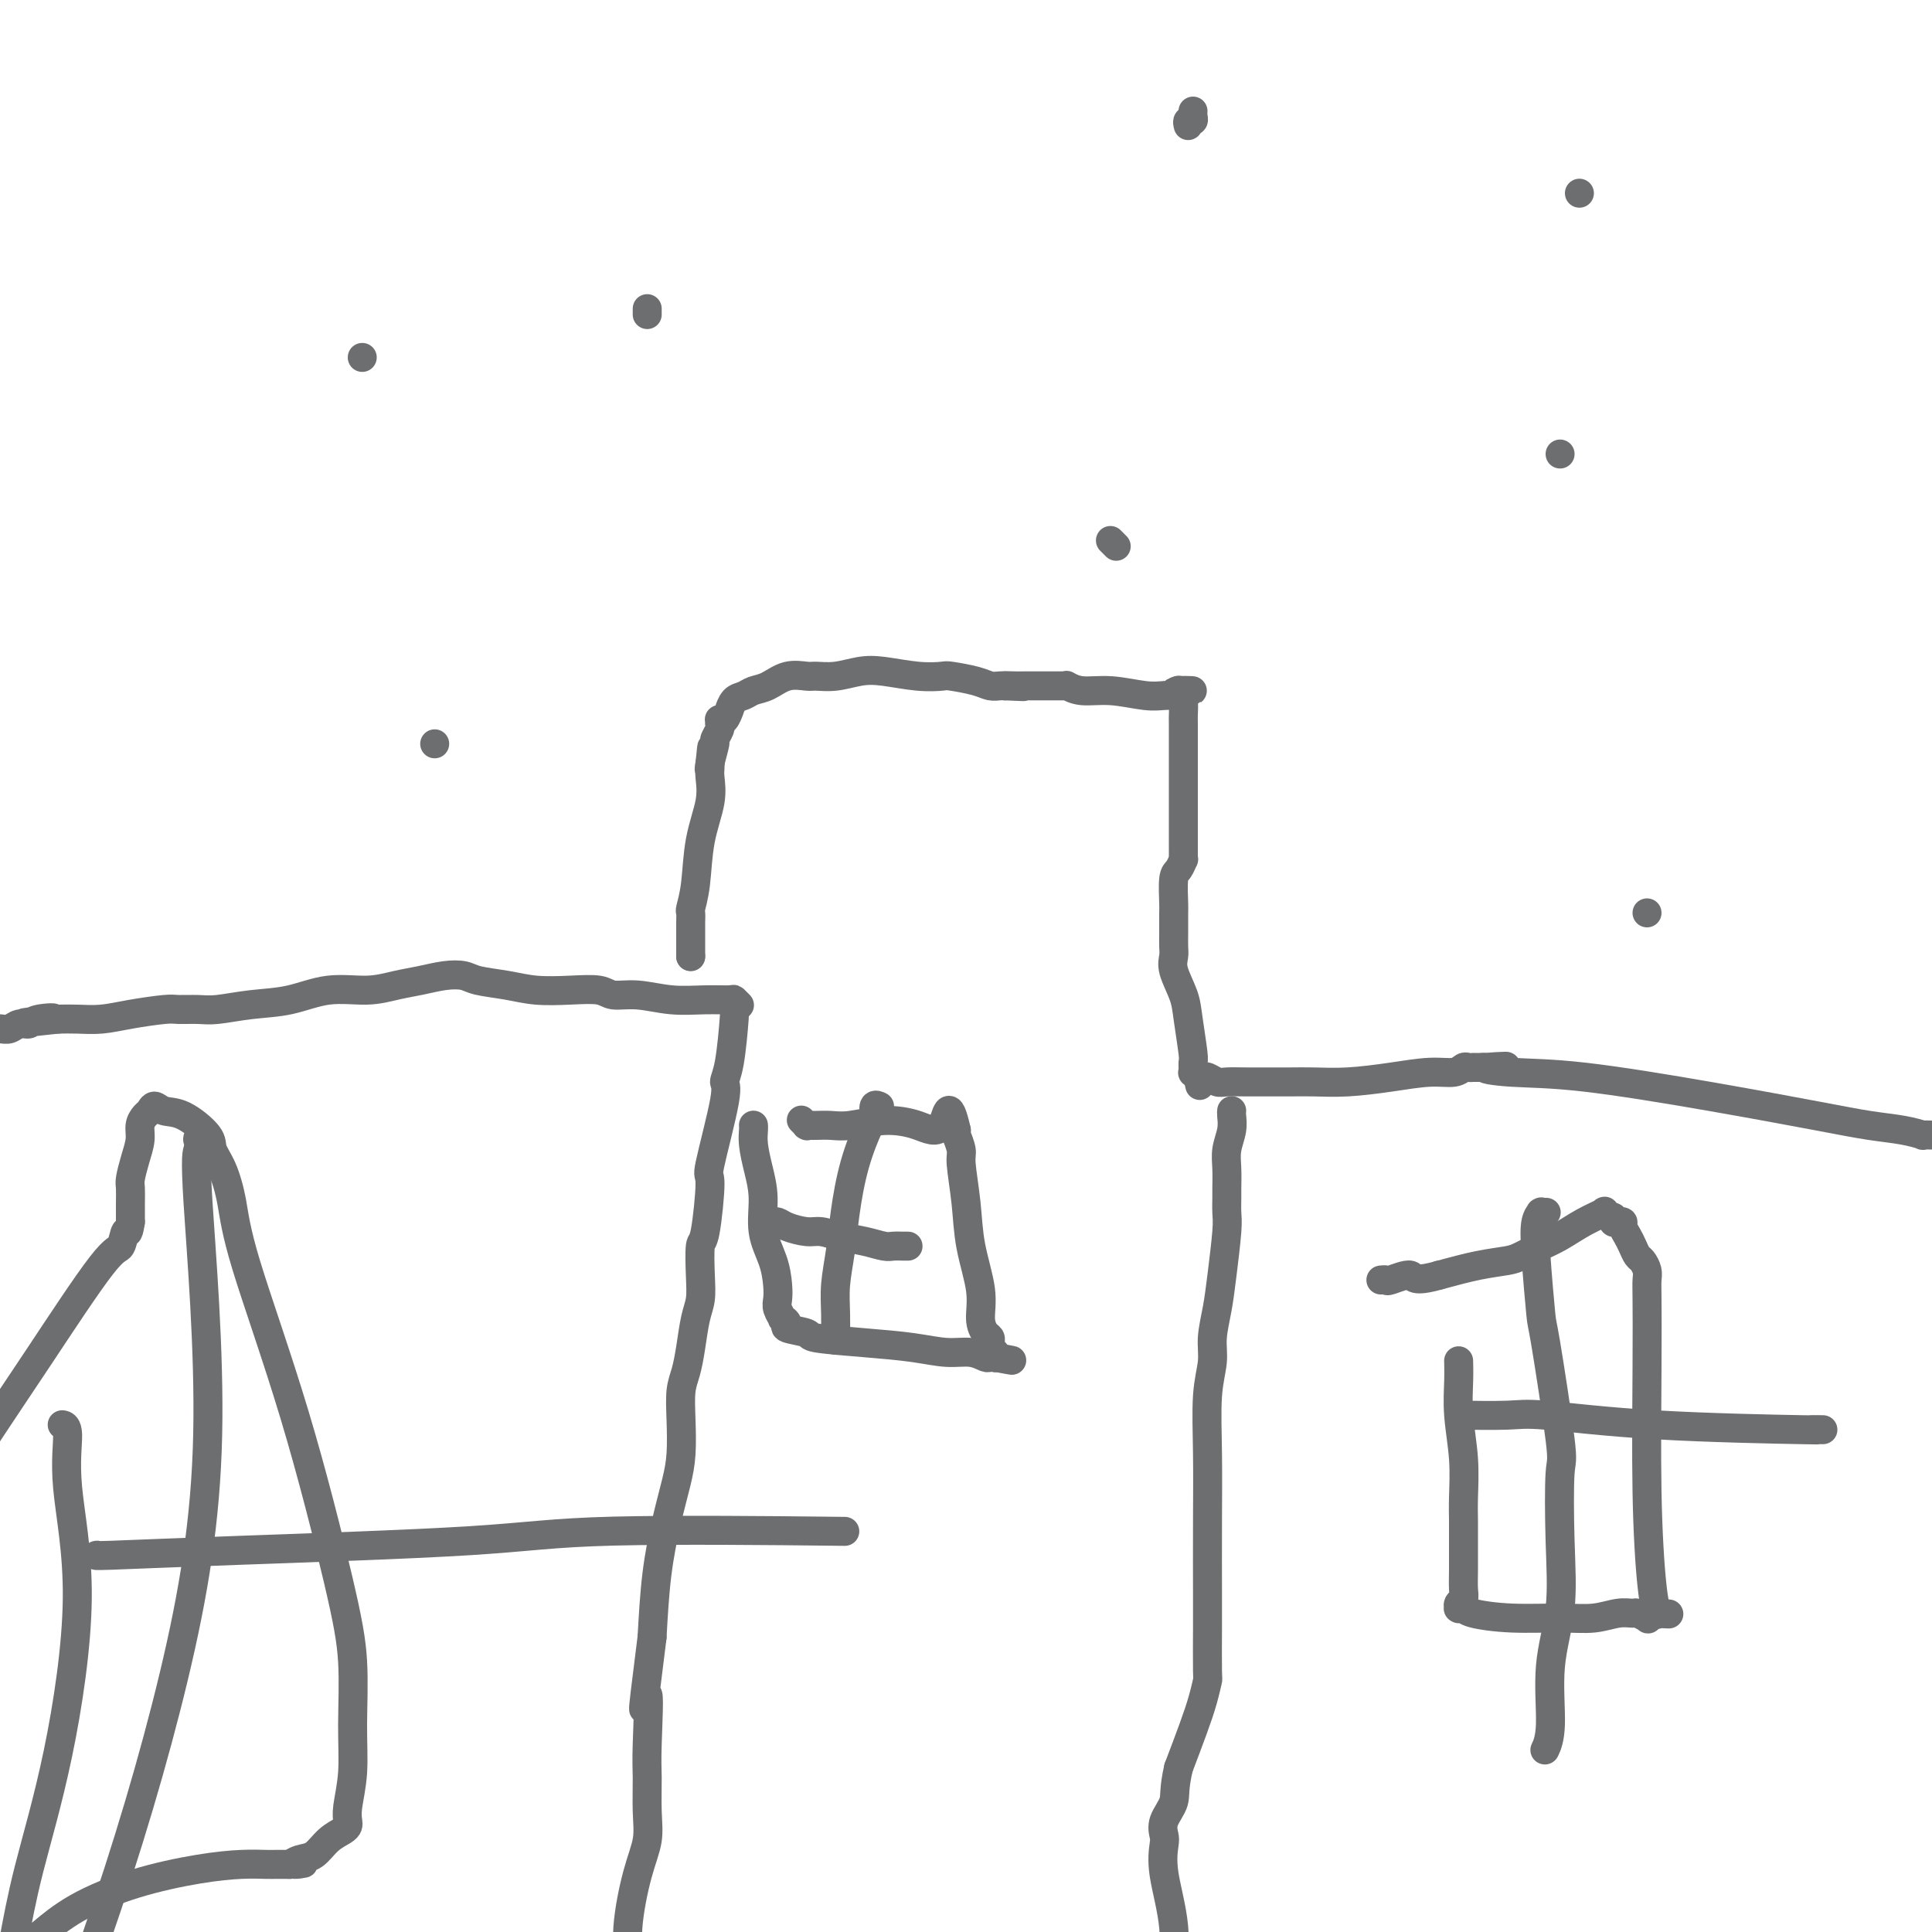 <svg viewBox='0 0 400 400' version='1.1' xmlns='http://www.w3.org/2000/svg' xmlns:xlink='http://www.w3.org/1999/xlink'><g fill='none' stroke='#6D6E70' stroke-width='6' stroke-linecap='round' stroke-linejoin='round'><path d='M153,208c-0.002,-0.002 -0.004,-0.004 0,0c0.004,0.004 0.015,0.015 0,0c-0.015,-0.015 -0.056,-0.057 0,0c0.056,0.057 0.208,0.212 0,0c-0.208,-0.212 -0.778,-0.793 -1,-1c-0.222,-0.207 -0.097,-0.040 -1,0c-0.903,0.040 -2.833,-0.045 -5,0c-2.167,0.045 -4.569,0.222 -7,0c-2.431,-0.222 -4.890,-0.843 -7,-1c-2.110,-0.157 -3.871,0.151 -5,0c-1.129,-0.151 -1.626,-0.761 -3,-1c-1.374,-0.239 -3.627,-0.106 -6,0c-2.373,0.106 -4.868,0.185 -7,0c-2.132,-0.185 -3.903,-0.635 -6,-1c-2.097,-0.365 -4.520,-0.645 -6,-1c-1.480,-0.355 -2.017,-0.784 -3,-1c-0.983,-0.216 -2.413,-0.217 -4,0c-1.587,0.217 -3.331,0.653 -5,1c-1.669,0.347 -3.262,0.603 -5,1c-1.738,0.397 -3.620,0.933 -6,1c-2.380,0.067 -5.258,-0.336 -8,0c-2.742,0.336 -5.347,1.411 -8,2c-2.653,0.589 -5.354,0.693 -8,1c-2.646,0.307 -5.238,0.817 -7,1c-1.762,0.183 -2.693,0.039 -4,0c-1.307,-0.039 -2.989,0.028 -4,0c-1.011,-0.028 -1.351,-0.151 -3,0c-1.649,0.151 -4.607,0.577 -7,1c-2.393,0.423 -4.221,0.845 -6,1c-1.779,0.155 -3.508,0.044 -5,0c-1.492,-0.044 -2.746,-0.022 -4,0'/><path d='M12,211c-12.733,1.410 -4.567,0.434 -2,0c2.567,-0.434 -0.467,-0.327 -2,0c-1.533,0.327 -1.567,0.872 -2,1c-0.433,0.128 -1.265,-0.162 -2,0c-0.735,0.162 -1.372,0.775 -2,1c-0.628,0.225 -1.246,0.060 -2,0c-0.754,-0.060 -1.644,-0.017 -2,0c-0.356,0.017 -0.178,0.009 0,0'/><path d='M152,208c-0.000,0.000 -0.000,0.000 0,0c0.000,-0.000 0.000,-0.000 0,0c-0.000,0.000 -0.000,0.000 0,0c0.000,-0.000 0.000,-0.000 0,0c-0.000,0.000 -0.000,0.000 0,0c0.000,-0.000 0.000,-0.001 0,0c-0.000,0.001 -0.000,0.004 0,0c0.000,-0.004 0.001,-0.016 0,0c-0.001,0.016 -0.003,0.059 0,0c0.003,-0.059 0.010,-0.219 0,0c-0.010,0.219 -0.038,0.817 0,1c0.038,0.183 0.142,-0.051 0,2c-0.142,2.051 -0.531,6.386 -1,9c-0.469,2.614 -1.018,3.507 -1,4c0.018,0.493 0.604,0.586 0,4c-0.604,3.414 -2.397,10.148 -3,13c-0.603,2.852 -0.017,1.820 0,4c0.017,2.180 -0.534,7.571 -1,10c-0.466,2.429 -0.846,1.895 -1,3c-0.154,1.105 -0.083,3.849 0,6c0.083,2.151 0.176,3.707 0,5c-0.176,1.293 -0.622,2.321 -1,4c-0.378,1.679 -0.689,4.009 -1,6c-0.311,1.991 -0.621,3.643 -1,5c-0.379,1.357 -0.825,2.420 -1,4c-0.175,1.580 -0.078,3.676 0,6c0.078,2.324 0.137,4.874 0,7c-0.137,2.126 -0.470,3.828 -1,6c-0.530,2.172 -1.258,4.816 -2,8c-0.742,3.184 -1.498,6.910 -2,11c-0.502,4.090 -0.751,8.545 -1,13'/><path d='M135,339c-2.856,22.466 -1.496,13.130 -1,12c0.496,-1.130 0.127,5.945 0,10c-0.127,4.055 -0.014,5.089 0,7c0.014,1.911 -0.072,4.699 0,7c0.072,2.301 0.303,4.113 0,6c-0.303,1.887 -1.139,3.847 -2,7c-0.861,3.153 -1.747,7.500 -2,11c-0.253,3.500 0.128,6.154 0,9c-0.128,2.846 -0.766,5.884 -1,8c-0.234,2.116 -0.063,3.309 0,5c0.063,1.691 0.017,3.878 0,6c-0.017,2.122 -0.005,4.178 0,5c0.005,0.822 0.002,0.411 0,0'/><path d='M143,198c0.000,0.000 0.000,0.000 0,0c0.000,0.000 0.000,0.000 0,0c0.000,0.000 0.000,0.000 0,0c0.000,0.000 0.000,0.000 0,0c0.000,0.000 0.000,0.000 0,0c0.000,0.000 0.000,0.000 0,0c0.000,0.000 0.000,0.000 0,0c0.000,0.000 0.000,0.000 0,0c0.000,0.000 0.000,0.000 0,0c0.000,0.000 0.000,0.000 0,0c0.000,0.000 0.000,0.000 0,0c0.000,-0.000 0.000,0.000 0,0c0.000,0.000 0.000,0.000 0,0c0.000,0.000 0.000,-0.000 0,0c0.000,0.000 -0.000,0.000 0,0c0.000,0.000 -0.000,0.000 0,0c0.000,0.000 -0.000,0.000 0,0c0.000,0.000 -0.000,0.000 0,0c0.000,0.000 -0.000,0.000 0,0c0.000,0.000 -0.000,0.000 0,0c0.000,0.000 -0.000,0.000 0,0c0.000,0.000 -0.000,0.000 0,0c0.000,0.000 -0.000,0.000 0,0c0.000,0.000 -0.000,0.000 0,0c0.000,0.000 -0.000,0.000 0,0c0.000,0.000 -0.000,0.000 0,0c0.000,0.000 -0.000,0.000 0,0c0.000,0.000 -0.000,0.000 0,0c0.000,0.000 -0.000,0.000 0,0c0.000,0.000 0.000,0.000 0,0c0.000,0.000 0.000,0.000 0,0'/><path d='M143,198c0.000,0.000 0.000,0.000 0,0c0.000,-0.000 -0.000,-0.000 0,0c0.000,0.000 0.000,0.000 0,0c-0.000,-0.000 -0.000,-0.000 0,0c0.000,0.000 0.000,0.000 0,0c-0.000,-0.000 -0.000,-0.000 0,0c0.000,0.000 0.000,0.000 0,0c-0.000,-0.000 -0.000,-0.000 0,0c0.000,0.000 0.000,0.000 0,0c-0.000,-0.000 -0.000,-0.000 0,0c0.000,0.000 0.000,0.000 0,0c-0.000,-0.000 -0.000,-0.000 0,0c0.000,0.000 0.000,0.001 0,0c-0.000,-0.001 -0.000,-0.003 0,0c0.000,0.003 0.000,0.010 0,0c-0.000,-0.010 -0.000,-0.039 0,0c0.000,0.039 0.000,0.144 0,0c-0.000,-0.144 -0.000,-0.538 0,-1c0.000,-0.462 0.000,-0.993 0,-1c-0.000,-0.007 -0.001,0.509 0,0c0.001,-0.509 0.004,-2.043 0,-3c-0.004,-0.957 -0.013,-1.338 0,-2c0.013,-0.662 0.050,-1.607 0,-2c-0.050,-0.393 -0.185,-0.234 0,-1c0.185,-0.766 0.691,-2.457 1,-5c0.309,-2.543 0.423,-5.939 1,-9c0.577,-3.061 1.619,-5.787 2,-8c0.381,-2.213 0.102,-3.913 0,-5c-0.102,-1.087 -0.028,-1.562 0,-2c0.028,-0.438 0.008,-0.839 0,-1c-0.008,-0.161 -0.004,-0.080 0,0'/><path d='M147,158c0.636,-6.251 0.227,-1.878 0,0c-0.227,1.878 -0.271,1.261 0,0c0.271,-1.261 0.857,-3.165 1,-4c0.143,-0.835 -0.158,-0.602 0,-1c0.158,-0.398 0.774,-1.428 1,-2c0.226,-0.572 0.063,-0.687 0,-1c-0.063,-0.313 -0.027,-0.824 0,-1c0.027,-0.176 0.045,-0.017 0,0c-0.045,0.017 -0.154,-0.107 0,0c0.154,0.107 0.569,0.446 1,0c0.431,-0.446 0.877,-1.678 1,-2c0.123,-0.322 -0.078,0.266 0,0c0.078,-0.266 0.435,-1.385 1,-2c0.565,-0.615 1.338,-0.725 2,-1c0.662,-0.275 1.211,-0.715 2,-1c0.789,-0.285 1.816,-0.415 3,-1c1.184,-0.585 2.525,-1.624 4,-2c1.475,-0.376 3.084,-0.088 4,0c0.916,0.088 1.139,-0.025 2,0c0.861,0.025 2.360,0.189 4,0c1.640,-0.189 3.419,-0.731 5,-1c1.581,-0.269 2.962,-0.265 5,0c2.038,0.265 4.734,0.793 7,1c2.266,0.207 4.102,0.094 5,0c0.898,-0.094 0.857,-0.169 2,0c1.143,0.169 3.471,0.581 5,1c1.529,0.419 2.258,0.843 3,1c0.742,0.157 1.498,0.045 2,0c0.502,-0.045 0.751,-0.022 1,0'/><path d='M208,142c7.154,0.309 2.539,0.083 1,0c-1.539,-0.083 -0.003,-0.022 1,0c1.003,0.022 1.473,0.006 2,0c0.527,-0.006 1.112,-0.002 2,0c0.888,0.002 2.081,0.001 3,0c0.919,-0.001 1.565,-0.001 2,0c0.435,0.001 0.659,0.004 1,0c0.341,-0.004 0.798,-0.016 1,0c0.202,0.016 0.150,0.061 0,0c-0.150,-0.061 -0.399,-0.227 0,0c0.399,0.227 1.444,0.845 3,1c1.556,0.155 3.622,-0.155 6,0c2.378,0.155 5.068,0.775 7,1c1.932,0.225 3.106,0.057 4,0c0.894,-0.057 1.507,-0.001 2,0c0.493,0.001 0.864,-0.052 1,0c0.136,0.052 0.036,0.210 0,0c-0.036,-0.210 -0.010,-0.788 0,-1c0.010,-0.212 0.003,-0.057 0,0c-0.003,0.057 -0.001,0.015 0,0c0.001,-0.015 0.000,-0.004 0,0c-0.000,0.004 -0.000,0.001 0,0c0.000,-0.001 0.000,-0.000 0,0c-0.000,0.000 -0.000,0.000 0,0c0.000,-0.000 0.000,-0.000 0,0c-0.000,0.000 -0.000,0.000 0,0c0.000,-0.000 0.000,-0.000 0,0c-0.000,0.000 -0.000,0.000 0,0c0.000,-0.000 0.000,-0.000 0,0c-0.000,0.000 -0.000,0.000 0,0c0.000,-0.000 0.000,-0.000 0,0'/><path d='M244,143c5.585,0.098 1.549,-0.157 0,0c-1.549,0.157 -0.611,0.727 0,1c0.611,0.273 0.896,0.248 1,1c0.104,0.752 0.028,2.281 0,3c-0.028,0.719 -0.007,0.629 0,2c0.007,1.371 0.002,4.202 0,7c-0.002,2.798 -0.000,5.561 0,8c0.000,2.439 -0.000,4.553 0,6c0.000,1.447 0.001,2.228 0,3c-0.001,0.772 -0.003,1.534 0,2c0.003,0.466 0.011,0.635 0,1c-0.011,0.365 -0.041,0.924 0,1c0.041,0.076 0.155,-0.333 0,0c-0.155,0.333 -0.577,1.408 -1,2c-0.423,0.592 -0.845,0.701 -1,2c-0.155,1.299 -0.041,3.790 0,5c0.041,1.210 0.009,1.140 0,2c-0.009,0.860 0.004,2.649 0,4c-0.004,1.351 -0.027,2.265 0,3c0.027,0.735 0.102,1.290 0,2c-0.102,0.710 -0.381,1.575 0,3c0.381,1.425 1.423,3.409 2,5c0.577,1.591 0.690,2.789 1,5c0.310,2.211 0.819,5.433 1,7c0.181,1.567 0.034,1.478 0,2c-0.034,0.522 0.043,1.657 0,2c-0.043,0.343 -0.208,-0.104 0,0c0.208,0.104 0.788,0.760 1,1c0.212,0.240 0.057,0.065 0,0c-0.057,-0.065 -0.016,-0.018 0,0c0.016,0.018 0.008,0.009 0,0'/><path d='M248,223c0.774,3.403 0.207,0.912 0,0c-0.207,-0.912 -0.056,-0.244 0,0c0.056,0.244 0.015,0.065 0,0c-0.015,-0.065 -0.004,-0.018 0,0c0.004,0.018 0.001,0.005 0,0c-0.001,-0.005 -0.000,-0.001 0,0c0.000,0.001 0.000,0.000 0,0c-0.000,-0.000 0.000,-0.000 0,0c-0.000,0.000 -0.001,-0.000 0,0c0.001,0.000 0.003,0.000 0,0c-0.003,-0.000 -0.013,-0.001 0,0c0.013,0.001 0.048,0.004 0,0c-0.048,-0.004 -0.180,-0.015 0,0c0.180,0.015 0.673,0.057 1,0c0.327,-0.057 0.487,-0.211 1,0c0.513,0.211 1.378,0.789 2,1c0.622,0.211 1.000,0.056 2,0c1.000,-0.056 2.623,-0.014 4,0c1.377,0.014 2.508,0.001 4,0c1.492,-0.001 3.346,0.010 5,0c1.654,-0.010 3.108,-0.040 5,0c1.892,0.040 4.223,0.151 7,0c2.777,-0.151 6.001,-0.562 9,-1c2.999,-0.438 5.774,-0.902 8,-1c2.226,-0.098 3.902,0.170 5,0c1.098,-0.170 1.618,-0.778 2,-1c0.382,-0.222 0.627,-0.060 1,0c0.373,0.060 0.873,0.016 1,0c0.127,-0.016 -0.120,-0.004 0,0c0.120,0.004 0.606,0.001 1,0c0.394,-0.001 0.697,-0.001 1,0'/><path d='M307,221c9.204,-0.367 2.713,-0.285 1,0c-1.713,0.285 1.351,0.773 5,1c3.649,0.227 7.882,0.193 15,1c7.118,0.807 17.120,2.455 26,4c8.880,1.545 16.637,2.988 22,4c5.363,1.012 8.333,1.592 11,2c2.667,0.408 5.030,0.645 7,1c1.970,0.355 3.547,0.827 4,1c0.453,0.173 -0.218,0.046 0,0c0.218,-0.046 1.326,-0.012 2,0c0.674,0.012 0.913,0.003 1,0c0.087,-0.003 0.023,-0.001 0,0c-0.023,0.001 -0.006,0.000 0,0c0.006,-0.000 0.002,-0.000 0,0c-0.002,0.000 -0.000,0.000 0,0c0.000,-0.000 0.000,-0.000 0,0c-0.000,0.000 -0.000,0.000 0,0c0.000,-0.000 0.000,-0.000 0,0c-0.000,0.000 -0.000,0.000 0,0c0.000,-0.000 0.000,-0.000 0,0c-0.000,0.000 -0.000,0.000 0,0c0.000,-0.000 0.000,-0.000 0,0c-0.000,0.000 -0.000,0.000 0,0c0.000,-0.000 0.000,-0.000 0,0c-0.000,0.000 -0.000,0.000 0,0c0.000,-0.000 0.000,-0.000 0,0c-0.000,0.000 -0.000,0.000 0,0c0.000,-0.000 0.000,-0.000 0,0'/><path d='M255,230c0.000,-0.000 0.000,-0.000 0,0c-0.000,0.000 -0.000,0.000 0,0c0.000,-0.000 0.000,-0.000 0,0c-0.000,0.000 -0.000,0.000 0,0c0.000,-0.000 0.000,-0.000 0,0c-0.000,0.000 -0.000,0.002 0,0c0.000,-0.002 0.001,-0.006 0,0c-0.001,0.006 -0.004,0.024 0,0c0.004,-0.024 0.015,-0.090 0,0c-0.015,0.090 -0.057,0.335 0,1c0.057,0.665 0.211,1.749 0,3c-0.211,1.251 -0.789,2.670 -1,4c-0.211,1.330 -0.056,2.570 0,4c0.056,1.430 0.012,3.049 0,4c-0.012,0.951 0.008,1.235 0,2c-0.008,0.765 -0.045,2.010 0,3c0.045,0.990 0.171,1.726 0,4c-0.171,2.274 -0.638,6.087 -1,9c-0.362,2.913 -0.619,4.927 -1,7c-0.381,2.073 -0.887,4.205 -1,6c-0.113,1.795 0.166,3.254 0,5c-0.166,1.746 -0.776,3.781 -1,7c-0.224,3.219 -0.060,7.624 0,12c0.060,4.376 0.017,8.725 0,14c-0.017,5.275 -0.007,11.477 0,15c0.007,3.523 0.011,4.368 0,7c-0.011,2.632 -0.036,7.051 0,9c0.036,1.949 0.133,1.430 0,2c-0.133,0.570 -0.497,2.230 -1,4c-0.503,1.770 -1.144,3.648 -2,6c-0.856,2.352 -1.928,5.176 -3,8'/><path d='M244,366c-1.034,4.481 -0.619,5.684 -1,7c-0.381,1.316 -1.558,2.745 -2,4c-0.442,1.255 -0.148,2.335 0,3c0.148,0.665 0.148,0.913 0,2c-0.148,1.087 -0.446,3.012 0,6c0.446,2.988 1.636,7.038 2,11c0.364,3.962 -0.099,7.836 0,11c0.099,3.164 0.758,5.619 1,7c0.242,1.381 0.065,1.690 0,2c-0.065,0.310 -0.017,0.622 0,1c0.017,0.378 0.005,0.822 0,1c-0.005,0.178 -0.002,0.089 0,0'/><path d='M156,233c-0.000,-0.000 -0.000,-0.000 0,0c0.000,0.000 0.000,0.000 0,0c-0.000,-0.000 -0.000,-0.001 0,0c0.000,0.001 0.000,0.002 0,0c-0.000,-0.002 -0.001,-0.007 0,0c0.001,0.007 0.003,0.027 0,0c-0.003,-0.027 -0.011,-0.099 0,0c0.011,0.099 0.040,0.370 0,1c-0.040,0.630 -0.148,1.619 0,3c0.148,1.381 0.551,3.153 1,5c0.449,1.847 0.944,3.769 1,6c0.056,2.231 -0.326,4.771 0,7c0.326,2.229 1.359,4.146 2,6c0.641,1.854 0.888,3.645 1,5c0.112,1.355 0.087,2.275 0,3c-0.087,0.725 -0.238,1.255 0,2c0.238,0.745 0.863,1.705 1,2c0.137,0.295 -0.216,-0.076 0,0c0.216,0.076 1.001,0.598 1,1c-0.001,0.402 -0.789,0.685 0,1c0.789,0.315 3.154,0.663 4,1c0.846,0.337 0.172,0.664 2,1c1.828,0.336 6.157,0.682 10,1c3.843,0.318 7.201,0.607 10,1c2.799,0.393 5.041,0.890 7,1c1.959,0.110 3.635,-0.167 5,0c1.365,0.167 2.418,0.777 3,1c0.582,0.223 0.692,0.060 1,0c0.308,-0.060 0.815,-0.016 1,0c0.185,0.016 0.050,0.004 0,0c-0.050,-0.004 -0.014,-0.001 0,0c0.014,0.001 0.007,0.001 0,0'/><path d='M206,281c6.806,1.242 1.820,0.348 0,0c-1.820,-0.348 -0.473,-0.149 0,0c0.473,0.149 0.074,0.247 0,0c-0.074,-0.247 0.177,-0.840 0,-1c-0.177,-0.160 -0.782,0.113 -1,0c-0.218,-0.113 -0.049,-0.612 0,-1c0.049,-0.388 -0.024,-0.666 0,-1c0.024,-0.334 0.143,-0.726 0,-1c-0.143,-0.274 -0.549,-0.432 -1,-1c-0.451,-0.568 -0.948,-1.546 -1,-3c-0.052,-1.454 0.341,-3.385 0,-6c-0.341,-2.615 -1.416,-5.913 -2,-9c-0.584,-3.087 -0.678,-5.962 -1,-9c-0.322,-3.038 -0.871,-6.240 -1,-8c-0.129,-1.760 0.162,-2.079 0,-3c-0.162,-0.921 -0.775,-2.443 -1,-3c-0.225,-0.557 -0.060,-0.149 0,0c0.060,0.149 0.016,0.040 0,0c-0.016,-0.040 -0.004,-0.011 0,0c0.004,0.011 0.001,0.003 0,0c-0.001,-0.003 -0.000,-0.001 0,0c0.000,0.001 0.000,0.000 0,0c-0.000,-0.000 -0.000,-0.000 0,0c0.000,0.000 0.000,0.000 0,0c-0.000,-0.000 -0.000,-0.000 0,0c0.000,0.000 0.000,0.001 0,0c-0.000,-0.001 -0.000,-0.003 0,0c0.000,0.003 0.000,0.011 0,0c-0.000,-0.011 -0.000,-0.041 0,0c0.000,0.041 0.000,0.155 0,0c-0.000,-0.155 -0.000,-0.577 0,-1'/><path d='M198,234c-1.701,-7.518 -1.953,-2.813 -3,-1c-1.047,1.813 -2.890,0.735 -5,0c-2.110,-0.735 -4.489,-1.125 -7,-1c-2.511,0.125 -5.155,0.766 -7,1c-1.845,0.234 -2.890,0.063 -4,0c-1.110,-0.063 -2.283,-0.017 -3,0c-0.717,0.017 -0.977,0.004 -1,0c-0.023,-0.004 0.191,-0.000 0,0c-0.191,0.000 -0.787,-0.004 -1,0c-0.213,0.004 -0.043,0.015 0,0c0.043,-0.015 -0.041,-0.057 0,0c0.041,0.057 0.207,0.211 0,0c-0.207,-0.211 -0.788,-0.789 -1,-1c-0.212,-0.211 -0.057,-0.057 0,0c0.057,0.057 0.015,0.015 0,0c-0.015,-0.015 -0.004,-0.004 0,0c0.004,0.004 0.001,0.001 0,0c-0.001,-0.001 -0.001,-0.001 0,0'/><path d='M182,229c0.001,0.000 0.001,0.001 0,0c-0.001,-0.001 -0.004,-0.002 0,0c0.004,0.002 0.016,0.008 0,0c-0.016,-0.008 -0.058,-0.029 0,0c0.058,0.029 0.216,0.106 0,0c-0.216,-0.106 -0.807,-0.397 -1,0c-0.193,0.397 0.012,1.482 0,2c-0.012,0.518 -0.242,0.468 -1,2c-0.758,1.532 -2.046,4.645 -3,8c-0.954,3.355 -1.576,6.952 -2,10c-0.424,3.048 -0.649,5.546 -1,8c-0.351,2.454 -0.826,4.864 -1,7c-0.174,2.136 -0.047,3.998 0,6c0.047,2.002 0.013,4.143 0,5c-0.013,0.857 -0.007,0.428 0,0'/><path d='M160,253c-0.000,0.000 -0.001,0.000 0,0c0.001,-0.000 0.003,-0.001 0,0c-0.003,0.001 -0.011,0.003 0,0c0.011,-0.003 0.040,-0.011 0,0c-0.040,0.011 -0.150,0.041 0,0c0.150,-0.041 0.559,-0.151 1,0c0.441,0.151 0.914,0.565 2,1c1.086,0.435 2.784,0.891 4,1c1.216,0.109 1.950,-0.128 3,0c1.050,0.128 2.418,0.623 4,1c1.582,0.377 3.380,0.637 5,1c1.620,0.363 3.061,0.829 4,1c0.939,0.171 1.375,0.046 2,0c0.625,-0.046 1.437,-0.012 2,0c0.563,0.012 0.875,0.004 1,0c0.125,-0.004 0.062,-0.002 0,0'/><path d='M302,282c-0.000,-0.002 -0.000,-0.003 0,0c0.000,0.003 0.000,0.011 0,0c-0.000,-0.011 -0.001,-0.040 0,0c0.001,0.040 0.004,0.149 0,0c-0.004,-0.149 -0.015,-0.557 0,0c0.015,0.557 0.057,2.080 0,4c-0.057,1.920 -0.211,4.238 0,7c0.211,2.762 0.789,5.967 1,9c0.211,3.033 0.056,5.894 0,8c-0.056,2.106 -0.014,3.457 0,5c0.014,1.543 0.000,3.278 0,5c-0.000,1.722 0.014,3.432 0,5c-0.014,1.568 -0.056,2.994 0,4c0.056,1.006 0.210,1.590 0,2c-0.210,0.410 -0.785,0.645 -1,1c-0.215,0.355 -0.070,0.830 0,1c0.070,0.170 0.065,0.035 0,0c-0.065,-0.035 -0.189,0.029 0,0c0.189,-0.029 0.692,-0.150 1,0c0.308,0.150 0.420,0.572 2,1c1.580,0.428 4.627,0.861 8,1c3.373,0.139 7.074,-0.016 10,0c2.926,0.016 5.079,0.204 7,0c1.921,-0.204 3.611,-0.800 5,-1c1.389,-0.200 2.477,-0.005 3,0c0.523,0.005 0.483,-0.181 1,0c0.517,0.181 1.592,0.729 2,1c0.408,0.271 0.148,0.265 0,0c-0.148,-0.265 -0.185,-0.790 0,-1c0.185,-0.210 0.593,-0.105 1,0'/><path d='M342,334c6.414,0.309 2.451,0.082 1,0c-1.451,-0.082 -0.388,-0.019 0,0c0.388,0.019 0.101,-0.004 0,0c-0.101,0.004 -0.017,0.037 0,0c0.017,-0.037 -0.034,-0.143 0,0c0.034,0.143 0.153,0.533 0,0c-0.153,-0.533 -0.577,-1.991 -1,-6c-0.423,-4.009 -0.845,-10.568 -1,-19c-0.155,-8.432 -0.045,-18.735 0,-26c0.045,-7.265 0.023,-11.490 0,-14c-0.023,-2.510 -0.048,-3.306 0,-4c0.048,-0.694 0.168,-1.288 0,-2c-0.168,-0.712 -0.623,-1.542 -1,-2c-0.377,-0.458 -0.675,-0.543 -1,-1c-0.325,-0.457 -0.678,-1.286 -1,-2c-0.322,-0.714 -0.612,-1.315 -1,-2c-0.388,-0.685 -0.874,-1.456 -1,-2c-0.126,-0.544 0.107,-0.863 0,-1c-0.107,-0.137 -0.555,-0.093 -1,0c-0.445,0.093 -0.887,0.234 -1,0c-0.113,-0.234 0.102,-0.842 0,-1c-0.102,-0.158 -0.523,0.136 -1,0c-0.477,-0.136 -1.011,-0.700 -1,-1c0.011,-0.300 0.568,-0.337 0,0c-0.568,0.337 -2.260,1.046 -4,2c-1.740,0.954 -3.526,2.153 -5,3c-1.474,0.847 -2.635,1.343 -4,2c-1.365,0.657 -2.933,1.475 -4,2c-1.067,0.525 -1.633,0.757 -3,1c-1.367,0.243 -3.533,0.498 -6,1c-2.467,0.502 -5.233,1.251 -8,2'/><path d='M298,264c-5.769,1.641 -5.192,0.244 -6,0c-0.808,-0.244 -3.001,0.667 -4,1c-0.999,0.333 -0.804,0.089 -1,0c-0.196,-0.089 -0.784,-0.024 -1,0c-0.216,0.024 -0.062,0.007 0,0c0.062,-0.007 0.031,-0.003 0,0'/><path d='M320,251c0.114,-0.001 0.228,-0.001 0,0c-0.228,0.001 -0.797,0.004 -1,0c-0.203,-0.004 -0.041,-0.015 0,0c0.041,0.015 -0.038,0.055 0,0c0.038,-0.055 0.193,-0.205 0,0c-0.193,0.205 -0.734,0.763 -1,2c-0.266,1.237 -0.257,3.151 0,7c0.257,3.849 0.762,9.633 1,12c0.238,2.367 0.209,1.318 1,6c0.791,4.682 2.400,15.096 3,20c0.600,4.904 0.190,4.299 0,7c-0.190,2.701 -0.160,8.707 0,14c0.160,5.293 0.449,9.874 0,14c-0.449,4.126 -1.636,7.797 -2,12c-0.364,4.203 0.094,8.939 0,12c-0.094,3.061 -0.741,4.446 -1,5c-0.259,0.554 -0.129,0.277 0,0'/><path d='M303,293c0.000,0.000 0.000,0.000 0,0c-0.000,-0.000 -0.001,-0.000 0,0c0.001,0.000 0.002,0.000 0,0c-0.002,-0.000 -0.009,-0.000 0,0c0.009,0.000 0.032,0.001 0,0c-0.032,-0.001 -0.120,-0.002 0,0c0.120,0.002 0.449,0.007 0,0c-0.449,-0.007 -1.678,-0.026 0,0c1.678,0.026 6.261,0.098 9,0c2.739,-0.098 3.635,-0.366 8,0c4.365,0.366 12.200,1.366 23,2c10.800,0.634 24.565,0.902 30,1c5.435,0.098 2.540,0.026 2,0c-0.540,-0.026 1.274,-0.008 2,0c0.726,0.008 0.363,0.004 0,0'/><path d='M13,295c0.036,0.006 0.072,0.012 0,0c-0.072,-0.012 -0.253,-0.041 0,0c0.253,0.041 0.942,0.153 1,2c0.058,1.847 -0.513,5.428 0,11c0.513,5.572 2.109,13.135 2,23c-0.109,9.865 -1.925,22.033 -4,32c-2.075,9.967 -4.409,17.732 -6,24c-1.591,6.268 -2.437,11.039 -3,14c-0.563,2.961 -0.841,4.110 -1,5c-0.159,0.890 -0.197,1.519 0,2c0.197,0.481 0.631,0.813 1,1c0.369,0.187 0.672,0.229 1,0c0.328,-0.229 0.679,-0.731 1,-1c0.321,-0.269 0.611,-0.307 1,-1c0.389,-0.693 0.877,-2.040 1,-3c0.123,-0.960 -0.119,-1.532 0,-2c0.119,-0.468 0.600,-0.833 2,-2c1.400,-1.167 3.719,-3.136 7,-5c3.281,-1.864 7.523,-3.624 12,-5c4.477,-1.376 9.189,-2.369 13,-3c3.811,-0.631 6.720,-0.901 9,-1c2.280,-0.099 3.932,-0.026 5,0c1.068,0.026 1.554,0.007 2,0c0.446,-0.007 0.852,-0.002 1,0c0.148,0.002 0.038,0.001 0,0c-0.038,-0.001 -0.005,-0.000 0,0c0.005,0.000 -0.019,0.000 0,0c0.019,-0.000 0.082,-0.000 0,0c-0.082,0.000 -0.309,0.000 0,0c0.309,-0.000 1.155,-0.000 2,0'/><path d='M60,386c5.155,-0.563 2.043,0.028 1,0c-1.043,-0.028 -0.017,-0.676 1,-1c1.017,-0.324 2.024,-0.324 3,-1c0.976,-0.676 1.921,-2.030 3,-3c1.079,-0.970 2.293,-1.557 3,-2c0.707,-0.443 0.907,-0.741 1,-1c0.093,-0.259 0.079,-0.479 0,-1c-0.079,-0.521 -0.222,-1.342 0,-3c0.222,-1.658 0.809,-4.151 1,-7c0.191,-2.849 -0.015,-6.054 0,-10c0.015,-3.946 0.250,-8.633 0,-13c-0.250,-4.367 -0.987,-8.415 -3,-17c-2.013,-8.585 -5.304,-21.707 -9,-34c-3.696,-12.293 -7.799,-23.757 -10,-31c-2.201,-7.243 -2.500,-10.267 -3,-13c-0.500,-2.733 -1.201,-5.176 -2,-7c-0.799,-1.824 -1.695,-3.029 -2,-4c-0.305,-0.971 -0.018,-1.707 -1,-3c-0.982,-1.293 -3.232,-3.143 -5,-4c-1.768,-0.857 -3.052,-0.722 -4,-1c-0.948,-0.278 -1.560,-0.970 -2,-1c-0.440,-0.030 -0.709,0.602 -1,1c-0.291,0.398 -0.604,0.561 -1,1c-0.396,0.439 -0.877,1.152 -1,2c-0.123,0.848 0.111,1.831 0,3c-0.111,1.169 -0.566,2.526 -1,4c-0.434,1.474 -0.848,3.066 -1,4c-0.152,0.934 -0.041,1.209 0,2c0.041,0.791 0.011,2.098 0,3c-0.011,0.902 -0.003,1.401 0,2c0.003,0.599 0.002,1.300 0,2'/><path d='M27,253c-0.495,3.363 -0.731,1.772 -1,2c-0.269,0.228 -0.571,2.275 -1,3c-0.429,0.725 -0.984,0.128 -4,4c-3.016,3.872 -8.493,12.215 -13,19c-4.507,6.785 -8.045,12.014 -10,15c-1.955,2.986 -2.328,3.728 -4,9c-1.672,5.272 -4.642,15.073 -6,20c-1.358,4.927 -1.102,4.979 -1,5c0.102,0.021 0.051,0.010 0,0'/><path d='M20,322c-0.002,0.000 -0.004,0.001 0,0c0.004,-0.001 0.013,-0.002 0,0c-0.013,0.002 -0.050,0.009 0,0c0.050,-0.009 0.186,-0.034 0,0c-0.186,0.034 -0.694,0.128 3,0c3.694,-0.128 11.589,-0.479 26,-1c14.411,-0.521 35.337,-1.212 48,-2c12.663,-0.788 17.063,-1.674 30,-2c12.937,-0.326 34.411,-0.093 43,0c8.589,0.093 4.295,0.047 0,0'/><path d='M42,236c-0.416,0.053 -0.832,0.107 -1,0c-0.168,-0.107 -0.088,-0.374 0,0c0.088,0.374 0.182,1.388 0,2c-0.182,0.612 -0.641,0.820 0,11c0.641,10.180 2.384,30.330 2,48c-0.384,17.670 -2.893,32.859 -7,50c-4.107,17.141 -9.812,36.234 -16,54c-6.188,17.766 -12.858,34.206 -19,55c-6.142,20.794 -11.755,45.941 -14,56c-2.245,10.059 -1.123,5.029 0,0'/><path d='M75,74c0.000,0.000 0.000,0.000 0,0c0.000,0.000 0.000,0.000 0,0c0.000,0.000 0.000,0.000 0,0c0.000,0.000 0.000,0.000 0,0c0.000,0.000 0.000,0.000 0,0'/><path d='M246,26c-0.113,-0.445 -0.226,-0.890 0,-1c0.226,-0.110 0.793,0.114 1,0c0.207,-0.114 0.056,-0.567 0,-1c-0.056,-0.433 -0.015,-0.847 0,-1c0.015,-0.153 0.004,-0.044 0,0c-0.004,0.044 -0.002,0.022 0,0'/><path d='M90,154c0.000,0.000 0.000,0.000 0,0c0.000,0.000 0.000,0.000 0,0c0.000,0.000 0.000,0.000 0,0c0.000,0.000 0.000,0.000 0,0c0.000,0.000 0.000,0.000 0,0c0.000,0.000 0.000,0.000 0,0'/><path d='M323,94c0.000,0.000 0.000,0.000 0,0c0.000,0.000 0.000,0.000 0,0c0.000,0.000 0.000,0.000 0,0c-0.000,0.000 0.000,0.000 0,0'/><path d='M134,65c0.000,0.113 0.000,0.226 0,0c0.000,-0.226 0.000,-0.793 0,-1c0.000,-0.207 0.000,-0.056 0,0c0.000,0.056 0.000,0.015 0,0c0.000,-0.015 0.000,-0.004 0,0c0.000,0.004 0.000,0.001 0,0c0.000,-0.001 0.000,-0.001 0,0'/><path d='M341,189c0.000,0.000 0.000,0.000 0,0c0.000,0.000 0.000,0.000 0,0c0.000,0.000 0.000,0.000 0,0c-0.000,0.000 0.000,0.000 0,0'/><path d='M231,113c0.008,0.008 0.016,0.016 0,0c-0.016,-0.016 -0.057,-0.057 0,0c0.057,0.057 0.211,0.211 0,0c-0.211,-0.211 -0.788,-0.788 -1,-1c-0.212,-0.212 -0.061,-0.061 0,0c0.061,0.061 0.030,0.030 0,0'/><path d='M327,40c0.000,0.000 0.000,0.000 0,0c0.000,0.000 0.000,0.000 0,0c0.000,0.000 0.000,0.000 0,0c0.000,0.000 0.000,0.000 0,0'/></g>
</svg>
